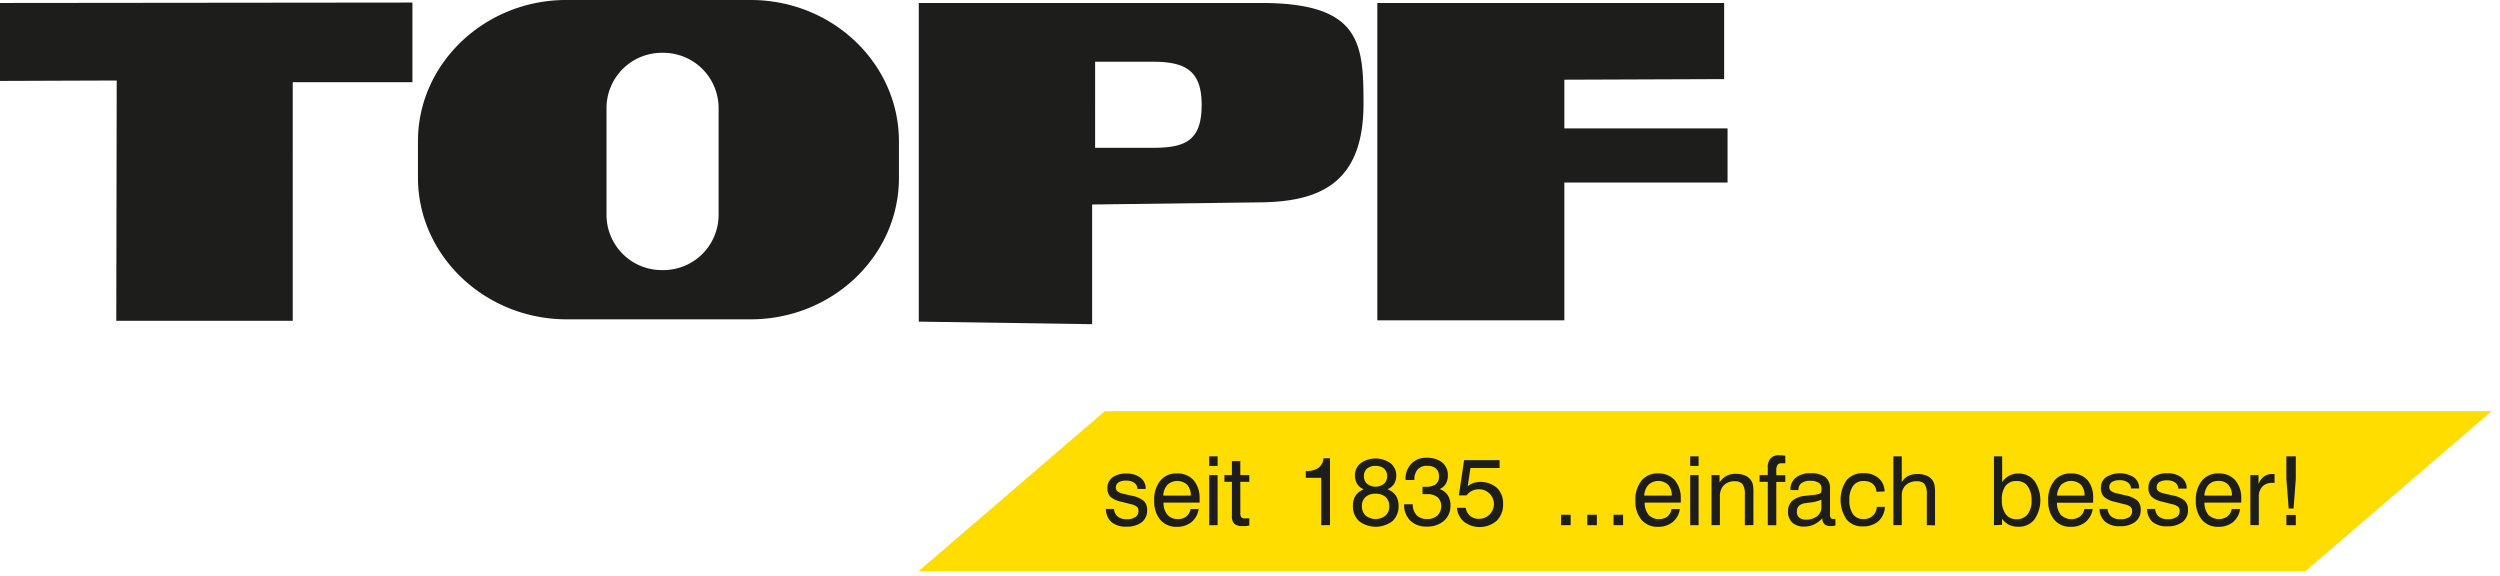 <svg xmlns="http://www.w3.org/2000/svg" viewBox="0 0 410.87 94.67"><path d="M151,52.86l28.49.42V33.61l27.38-.35c9.8-.07,17.22-2.94,17.22-16.18,0-9.94-.42-16.59-16.8-16.59H151V52.86Zm75.4-.21H257.1V30h26.82v-8.9H257.1v-8L283.36,13V.49h-57V52.65Zm-36.82-42.5c5.39,0,7.91,1.61,7.91,7.07,0,5.75-2.52,7.07-7.91,7.07h-9.6V10.15ZM19.11,52.72h29V13.51H67.78V.42L0,.49V13.3l19.18-.07-.07,39.49ZM93.05,0h30.32c13.44,0,24.37,10.43,24.37,23.24v6c0,12.81-10.93,23.24-24.37,23.24H93.05C79.68,52.44,68.69,42,68.69,29.2v-6C68.69,10.43,79.68,0,93.05,0Zm15.69,8.68H109a9.08,9.08,0,0,1,9.1,9.1V35.29a9.08,9.08,0,0,1-9.1,9.1h-.21a9.08,9.08,0,0,1-9.11-9.1V17.78a9.08,9.08,0,0,1,9.11-9.1Z" style="fill:#1d1d1b;fill-rule:evenodd"></path><polygon points="181.57 67.57 409.5 67.57 378.89 93.88 150.95 93.88 181.57 67.57 181.57 67.57" style="fill:#fd0;fill-rule:evenodd"></polygon><path d="M181.76,83.64h1.33a1.74,1.74,0,0,0,.6,1.26,2.28,2.28,0,0,0,1.49.43,2.41,2.41,0,0,0,1.41-.35,1.09,1.09,0,0,0,.51-1,.92.92,0,0,0-.25-.7,2.38,2.38,0,0,0-1-.42l-1.55-.4a3.81,3.81,0,0,1-1.82-.83A2,2,0,0,1,182,80.2a2.08,2.08,0,0,1,.83-1.73,3.57,3.57,0,0,1,2.26-.64,3.66,3.66,0,0,1,2.34.68,2.23,2.23,0,0,1,.87,1.84v0h-1.35a1.3,1.3,0,0,0-.53-1,2.21,2.21,0,0,0-1.33-.36,2.32,2.32,0,0,0-1.27.29,1,1,0,0,0-.43.86.77.77,0,0,0,.27.62,2.69,2.69,0,0,0,1,.4l1.33.31a4.33,4.33,0,0,1,2,.87,2,2,0,0,1,.54,1.5,2.39,2.39,0,0,1-.9,2,4,4,0,0,1-2.53.71,3.57,3.57,0,0,1-2.43-.75A2.78,2.78,0,0,1,181.76,83.64Z" style="fill:#1d1d1b"></path><path d="M195.67,83.65H197a3.39,3.39,0,0,1-1.18,2.15,3.72,3.72,0,0,1-2.42.78,3.43,3.43,0,0,1-2.71-1.15,4.68,4.68,0,0,1-1-3.15,4.94,4.94,0,0,1,1-3.28,3.33,3.33,0,0,1,2.71-1.19,3.53,3.53,0,0,1,2.75,1.09,4.53,4.53,0,0,1,1,3.08,3.78,3.78,0,0,1,0,.38,1,1,0,0,1,0,.24h-5.93a3.06,3.06,0,0,0,.64,2,2.2,2.2,0,0,0,1.73.71,2.16,2.16,0,0,0,1.39-.44A2,2,0,0,0,195.67,83.65Zm-4.49-2.2h4.52a2.54,2.54,0,0,0-.59-1.78,2.41,2.41,0,0,0-3.24,0A2.77,2.77,0,0,0,191.18,81.45Z" style="fill:#1d1d1b"></path><path d="M198.73,76.57V75h1.38v1.58Zm0,9.74V78.08h1.38v8.23Z" style="fill:#1d1d1b"></path><path d="M203.85,84.24A1.15,1.15,0,0,0,204,85a.7.7,0,0,0,.58.19h.29l.45,0v1.17a6,6,0,0,1-.62.1l-.48,0a2,2,0,0,1-1.37-.38,1.83,1.83,0,0,1-.39-1.34V79.18h-1.23v-1.1h1.23v-2.3h1.38v2.3h1.48v1.1h-1.48Z" style="fill:#1d1d1b"></path><path d="M217.14,86.31V78.53H214.6V77.42a3.57,3.57,0,0,0,2.08-.52,2.18,2.18,0,0,0,.83-1.59h1.07v11Z" style="fill:#1d1d1b"></path><path d="M224.13,80.42a2.45,2.45,0,0,1-1.09-.89,2.58,2.58,0,0,1-.36-1.4,2.53,2.53,0,0,1,.93-2,4.27,4.27,0,0,1,4.92,0,2.51,2.51,0,0,1,.94,2,2.58,2.58,0,0,1-.36,1.4,2.51,2.51,0,0,1-1.09.89,2.81,2.81,0,0,1,1.36,1,3,3,0,0,1,.47,1.7,3.26,3.26,0,0,1-1,2.52,4.53,4.53,0,0,1-5.5,0,3.28,3.28,0,0,1-1-2.52,3,3,0,0,1,.46-1.7A2.86,2.86,0,0,1,224.13,80.42Zm-.3,2.72a2.1,2.1,0,0,0,.6,1.59,2.63,2.63,0,0,0,3.28,0,2,2,0,0,0,.61-1.58,1.85,1.85,0,0,0-.61-1.47,2.37,2.37,0,0,0-1.64-.54,2.33,2.33,0,0,0-1.64.54A1.88,1.88,0,0,0,223.83,83.14Zm.33-4.89a1.62,1.62,0,0,0,.52,1.26,2.24,2.24,0,0,0,2.77,0,1.62,1.62,0,0,0,.52-1.26,1.59,1.59,0,0,0-.5-1.24,2.1,2.1,0,0,0-1.4-.44,2.06,2.06,0,0,0-1.4.44A1.56,1.56,0,0,0,224.16,78.25Z" style="fill:#1d1d1b"></path><path d="M230.75,82.88h1.43a2.54,2.54,0,0,0,.64,1.79,2.25,2.25,0,0,0,1.71.63,2.43,2.43,0,0,0,1.7-.57,2.08,2.08,0,0,0,.62-1.59,1.79,1.79,0,0,0-.61-1.43,2.64,2.64,0,0,0-1.71-.5l-.74,0h0V80h.47a2.79,2.79,0,0,0,1.7-.41,1.53,1.53,0,0,0,.53-1.29A1.65,1.65,0,0,0,236,77a2.13,2.13,0,0,0-1.43-.44,2,2,0,0,0-1.58.59,2.48,2.48,0,0,0-.54,1.74H231v-.08a3.55,3.55,0,0,1,.93-2.58,3.29,3.29,0,0,1,2.49-1,4,4,0,0,1,2.6.77,2.67,2.67,0,0,1,.93,2.17,2.57,2.57,0,0,1-.35,1.36,2.21,2.21,0,0,1-1,.85,2.53,2.53,0,0,1,1.33,1,3,3,0,0,1,.45,1.68,3.25,3.25,0,0,1-1.07,2.54,4.17,4.17,0,0,1-2.87.94,3.65,3.65,0,0,1-2.68-1,3.57,3.57,0,0,1-1-2.67Z" style="fill:#1d1d1b"></path><path d="M239.45,83.46h1.45a2.09,2.09,0,0,0,.71,1.33,2.25,2.25,0,0,0,1.48.48,2.43,2.43,0,1,0,0-4.86,2.66,2.66,0,0,0-1.16.25,2.52,2.52,0,0,0-.91.76h-1.26l.86-5.8h5.83v1.29h-4.79l-.44,3a2.82,2.82,0,0,1,.94-.53,4.09,4.09,0,0,1,3.87.81,3.53,3.53,0,0,1,1,2.63A3.74,3.74,0,0,1,246,85.56a4.26,4.26,0,0,1-5.38.2A3.32,3.32,0,0,1,239.45,83.46Z" style="fill:#1d1d1b"></path><path d="M256.56,86.31V84.6h1.57v1.71Z" style="fill:#1d1d1b"></path><path d="M260.87,86.31V84.6h1.57v1.71Z" style="fill:#1d1d1b"></path><path d="M265.18,86.31V84.6h1.57v1.71Z" style="fill:#1d1d1b"></path><path d="M274.71,83.65h1.37a3.39,3.39,0,0,1-1.18,2.15,3.72,3.72,0,0,1-2.42.78,3.43,3.43,0,0,1-2.71-1.15,4.68,4.68,0,0,1-1-3.15,4.94,4.94,0,0,1,1-3.28,3.33,3.33,0,0,1,2.71-1.19,3.53,3.53,0,0,1,2.75,1.09,4.53,4.53,0,0,1,1,3.08,3.78,3.78,0,0,1,0,.38,1,1,0,0,1,0,.24h-5.93a3.06,3.06,0,0,0,.64,2,2.2,2.2,0,0,0,1.73.71,2.16,2.16,0,0,0,1.39-.44A1.94,1.94,0,0,0,274.71,83.65Zm-4.48-2.2h4.52a2.54,2.54,0,0,0-.59-1.78,2.41,2.41,0,0,0-3.24,0A2.77,2.77,0,0,0,270.23,81.45Z" style="fill:#1d1d1b"></path><path d="M277.78,76.57V75h1.38v1.58Zm0,9.74V78.08h1.38v8.23Z" style="fill:#1d1d1b"></path><path d="M286.76,86.31V81.25a2.76,2.76,0,0,0-.38-1.68,1.55,1.55,0,0,0-1.28-.47,2.4,2.4,0,0,0-1.8.66,2.55,2.55,0,0,0-.64,1.86v4.69h-1.38V78.08h1.32v1.2a3.07,3.07,0,0,1,1.13-1.06,3.18,3.18,0,0,1,1.51-.35,4,4,0,0,1,1.57.28,2.14,2.14,0,0,1,1,.85,2,2,0,0,1,.28.7,6.65,6.65,0,0,1,.08,1.28v5.33Z" style="fill:#1d1d1b"></path><path d="M290.53,86.31V79.18h-1.35v-1.1h1.35V76.87a2.23,2.23,0,0,1,.46-1.54,1.81,1.81,0,0,1,1.4-.51l.37,0,.65.08v1.24l-.37,0a1.15,1.15,0,0,0-.24,0,.78.78,0,0,0-.68.27,1.88,1.88,0,0,0-.19,1v.69h1.48v1.1h-1.48v7.13Z" style="fill:#1d1d1b"></path><path d="M299.47,85.21a4.74,4.74,0,0,1-1.37,1,3.67,3.67,0,0,1-1.54.33,2.82,2.82,0,0,1-2-.65,2.37,2.37,0,0,1-.7-1.82,2.28,2.28,0,0,1,.69-1.76,3.74,3.74,0,0,1,2.12-.82l1-.11a6,6,0,0,0,1.3-.21.56.56,0,0,0,.31-.24,1.74,1.74,0,0,0,.08-.65,1.08,1.08,0,0,0-.46-.94,2.48,2.48,0,0,0-1.39-.32,2.26,2.26,0,0,0-1.45.39,1.33,1.33,0,0,0-.49,1.13h-1.31V80.5a2.42,2.42,0,0,1,.88-2,3.69,3.69,0,0,1,2.41-.72,3.91,3.91,0,0,1,2.43.62,2.32,2.32,0,0,1,.78,1.93v4.12a1.24,1.24,0,0,0,.12.68.46.46,0,0,0,.41.16h.15l.21,0v1.07a3,3,0,0,1-.44.1l-.35,0a1.54,1.54,0,0,1-1-.3,1.13,1.13,0,0,1-.35-.9Zm-.13-3.09a5.78,5.78,0,0,1-1.9.47l-.71.1a1.94,1.94,0,0,0-1.08.45,1.23,1.23,0,0,0-.33.93,1.17,1.17,0,0,0,.38,1,1.64,1.64,0,0,0,1.1.33,2.91,2.91,0,0,0,1.83-.56,1.77,1.77,0,0,0,.71-1.44Z" style="fill:#1d1d1b"></path><path d="M308.39,80.82a1.78,1.78,0,0,0-.61-1.31,2.28,2.28,0,0,0-1.5-.45,2,2,0,0,0-1.73.8,3.76,3.76,0,0,0-.61,2.31,3.94,3.94,0,0,0,.58,2.32,2,2,0,0,0,1.67.81,2.07,2.07,0,0,0,2.26-2h1.33a3.34,3.34,0,0,1-1.07,2.36,3.73,3.73,0,0,1-2.58.85,3.25,3.25,0,0,1-2.66-1.16,5.75,5.75,0,0,1,0-6.42,3.48,3.48,0,0,1,2.77-1.17,3.69,3.69,0,0,1,2.49.81,2.94,2.94,0,0,1,1,2.2Z" style="fill:#1d1d1b"></path><path d="M316.67,86.31V81.25a2.86,2.86,0,0,0-.37-1.69A1.59,1.59,0,0,0,315,79.1a2.45,2.45,0,0,0-1.79.64,2.25,2.25,0,0,0-.66,1.71v4.86h-1.38V75h1.38v4.25a2.62,2.62,0,0,1,1-1,3.3,3.3,0,0,1,1.54-.35,4,4,0,0,1,1.57.28,2.12,2.12,0,0,1,1,.85,2,2,0,0,1,.27.7,6.46,6.46,0,0,1,.09,1.28v5.33Z" style="fill:#1d1d1b"></path><path d="M327.7,86.31V75h1.35v4.24a3.22,3.22,0,0,1,1.15-1.06,3.16,3.16,0,0,1,1.52-.36,3.22,3.22,0,0,1,2.62,1.2,5.62,5.62,0,0,1,0,6.37,3.24,3.24,0,0,1-2.63,1.18,3.47,3.47,0,0,1-1.52-.31,3.33,3.33,0,0,1-1.16-1v1Zm1.3-4.17a3.83,3.83,0,0,0,.63,2.36,2.11,2.11,0,0,0,1.8.83,2.22,2.22,0,0,0,1.8-.8,3.47,3.47,0,0,0,.65-2.22,3.94,3.94,0,0,0-.63-2.4,2.1,2.1,0,0,0-1.8-.85,2.16,2.16,0,0,0-1.83.77A3.64,3.64,0,0,0,329,82.14Z" style="fill:#1d1d1b"></path><path d="M342.56,83.65h1.37a3.4,3.4,0,0,1-1.19,2.15,3.7,3.7,0,0,1-2.42.78,3.4,3.4,0,0,1-2.7-1.15,4.68,4.68,0,0,1-1-3.15,4.94,4.94,0,0,1,1-3.28,3.34,3.34,0,0,1,2.71-1.19,3.51,3.51,0,0,1,2.75,1.09A4.48,4.48,0,0,1,344,82v.38a1.94,1.94,0,0,1,0,.24h-5.94a3.06,3.06,0,0,0,.64,2,2.46,2.46,0,0,0,3.13.27A2,2,0,0,0,342.56,83.65Zm-4.49-2.2h4.52a2.59,2.59,0,0,0-.58-1.78,2.42,2.42,0,0,0-3.25,0A2.88,2.88,0,0,0,338.07,81.45Z" style="fill:#1d1d1b"></path><path d="M345.06,83.64h1.33A1.75,1.75,0,0,0,347,84.9a2.28,2.28,0,0,0,1.49.43A2.43,2.43,0,0,0,349.9,85a1.09,1.09,0,0,0,.51-1,.89.89,0,0,0-.26-.7,2.32,2.32,0,0,0-1-.42l-1.54-.4a3.81,3.81,0,0,1-1.82-.83,2,2,0,0,1-.51-1.48,2.07,2.07,0,0,1,.82-1.73,4.34,4.34,0,0,1,4.6,0,2.23,2.23,0,0,1,.87,1.84v0h-1.34a1.29,1.29,0,0,0-.54-1,2.16,2.16,0,0,0-1.32-.36,2.32,2.32,0,0,0-1.27.29,1,1,0,0,0-.44.86.75.75,0,0,0,.28.62,2.7,2.7,0,0,0,1,.4l1.34.31a4.38,4.38,0,0,1,2,.87,2,2,0,0,1,.54,1.5,2.4,2.4,0,0,1-.91,2,3.94,3.94,0,0,1-2.52.71,3.53,3.53,0,0,1-2.43-.75A2.82,2.82,0,0,1,345.06,83.64Z" style="fill:#1d1d1b"></path><path d="M352.87,83.64h1.33a1.74,1.74,0,0,0,.6,1.26,2.29,2.29,0,0,0,1.5.43,2.4,2.4,0,0,0,1.4-.35,1.08,1.08,0,0,0,.52-1,.93.93,0,0,0-.26-.7,2.32,2.32,0,0,0-1-.42l-1.55-.4a3.77,3.77,0,0,1-1.81-.83,2,2,0,0,1-.51-1.48,2.07,2.07,0,0,1,.82-1.73,3.59,3.59,0,0,1,2.26-.64,3.66,3.66,0,0,1,2.34.68,2.23,2.23,0,0,1,.87,1.84v0H358a1.28,1.28,0,0,0-.53-1,2.19,2.19,0,0,0-1.33-.36,2.34,2.34,0,0,0-1.27.29,1,1,0,0,0-.43.86.77.77,0,0,0,.27.62,2.69,2.69,0,0,0,1,.4l1.34.31a4.28,4.28,0,0,1,2,.87,2,2,0,0,1,.54,1.5,2.39,2.39,0,0,1-.9,2,4,4,0,0,1-2.53.71,3.57,3.57,0,0,1-2.43-.75A2.85,2.85,0,0,1,352.87,83.64Z" style="fill:#1d1d1b"></path><path d="M366.78,83.65h1.37A3.4,3.4,0,0,1,367,85.8a3.7,3.7,0,0,1-2.42.78,3.4,3.4,0,0,1-2.7-1.15,4.68,4.68,0,0,1-1-3.15,4.94,4.94,0,0,1,1-3.28,3.34,3.34,0,0,1,2.71-1.19,3.51,3.51,0,0,1,2.75,1.09,4.48,4.48,0,0,1,1,3.08v.38c0,.08,0,.16,0,.24H362.3a3.06,3.06,0,0,0,.64,2,2.46,2.46,0,0,0,3.13.27A2,2,0,0,0,366.78,83.65Zm-4.49-2.2h4.52a2.54,2.54,0,0,0-.59-1.78,2.08,2.08,0,0,0-1.63-.63,2.12,2.12,0,0,0-1.61.62A2.88,2.88,0,0,0,362.29,81.45Z" style="fill:#1d1d1b"></path><path d="M369.84,86.31V78.08h1.34v1.48a2.74,2.74,0,0,1,.9-1.25,2.3,2.3,0,0,1,1.38-.41h.23l.13,0v1.46h-.33a2.23,2.23,0,0,0-1.68.6,2.44,2.44,0,0,0-.58,1.76v4.58Z" style="fill:#1d1d1b"></path><path d="M376.14,83.57l-.38-4.89V75h1.55v3.69l-.37,4.89Zm-.38,2.74V84.63h1.55v1.68Z" style="fill:#1d1d1b"></path></svg>